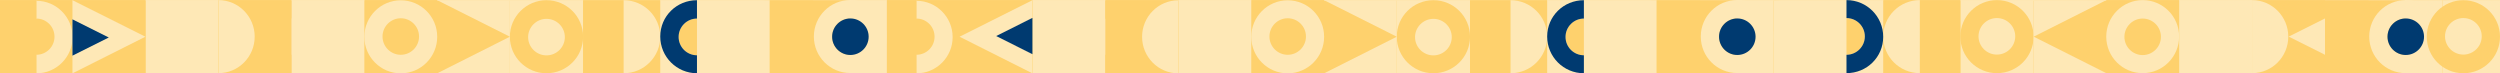<?xml version="1.0" encoding="utf-8"?>
<!-- Generator: Adobe Illustrator 25.0.0, SVG Export Plug-In . SVG Version: 6.00 Build 0)  -->
<svg version="1.1" id="Calque_1" xmlns="http://www.w3.org/2000/svg" xmlns:xlink="http://www.w3.org/1999/xlink" x="0px" y="0px"
	 viewBox="0 0 2560 75" style="enable-background:new 0 0 2560 75;" xml:space="preserve">
<style type="text/css">
	.st0{fill:#FED16D;}
	.st1{fill:#FEE8B6;}
	.st2{fill:#003A70;}
</style>
<rect x="0" y="0.3" class="st0" width="2560" height="74.7"/>
<g>
	<path class="st0" d="M429.1,37.5c0,10.3-8.4,18.7-18.7,18.7c-10.3,0-18.7-8.4-18.7-18.7s8.4-18.7,18.7-18.7
		C420.8,18.7,429.1,27.1,429.1,37.5 M447.7,0.1h-74.7v75h74.7V0.1z"/>
</g>
<rect x="31" y="0.1" class="st0" width="45.2" height="0.1"/>
<rect x="298.4" y="0.1" class="st1" width="74.7" height="75"/>
<rect x="149" y="0.1" class="st1" width="74.7" height="75"/>
<g>
	<path class="st0" d="M149,75.1v-75h-74h-0.7H37.2V19c10.3,0,18.6,8.3,18.6,18.6s-8.3,18.6-18.6,18.6v19h37.2h0.7H149z"/>
</g>
<polygon class="st1" points="148.9,37.6 74.2,0.2 74.2,75.1 "/>
<g>
	<path class="st1" d="M37.2,56.1v19c20.5,0,37.1-16.6,37.1-37.1S57.7,0.8,37.2,0.8V19c10.3,0,18.6,8.3,18.6,18.6
		S47.4,56.1,37.2,56.1"/>
</g>
<path class="st0" d="M298.3,56.1l-37.2-18.6l37.2-18.6V56.1z M298.4,0.1h-74.7v75h74.7V0.1z"/>
<g>
	<path class="st1" d="M223.7,0.1c20.5,0,37.1,16.8,37.1,37.4c0,20.7-16.6,37.4-37.1,37.4V0.1z"/>
	<path class="st1" d="M410.4,18.7c10.3,0,18.7,8.4,18.7,18.7s-8.4,18.7-18.7,18.7c-10.3,0-18.7-8.4-18.7-18.7S400.1,18.7,410.4,18.7
		 M410.4,75.1c20.6,0,37.3-16.8,37.3-37.4c0-20.7-16.7-37.4-37.3-37.4c-20.6,0-37.3,16.8-37.3,37.4
		C373.1,58.3,389.8,75.1,410.4,75.1"/>
	<path class="st0" d="M37.2,56.1v19H0v-75h37.2V19c-10.3,0-18.6,8.3-18.6,18.6S26.9,56.1,37.2,56.1"/>
</g>
<g>
	<path class="st1" d="M522.1,75h75V0.2h-75V75z"/>
</g>
<rect x="832.7" y="0.2" class="st1" width="75.5" height="74.8"/>
<rect x="788.1" y="0.2" class="st0" width="81.9" height="74.8"/>
<rect x="597.1" y="0.2" class="st0" width="79" height="74.8"/>
<g>
	<path class="st0" d="M559.6,19.3c10.4,0,18.8,8.4,18.8,18.7s-8.4,18.7-18.8,18.7s-18.8-8.4-18.8-18.7S549.3,19.3,559.6,19.3
		 M559.6,75c20.7,0,37.5-16.7,37.5-37.4c0-20.7-16.8-37.4-37.5-37.4S522.1,17,522.1,37.6C522.1,58.3,538.9,75,559.6,75"/>
	<path class="st0" d="M788.1,75c-20.7,0-37.5-16.7-37.5-37.4s16.8-37.4,37.5-37.4V75z"/>
	<path class="st1" d="M638.6,0.2c20.7,0,37.5,16.7,37.5,37.4c0,20.7-16.8,37.4-37.5,37.4V0.2z"/>
	<path class="st1" d="M870.8,56.3c-10.3,0-18.7-8.4-18.7-18.7s8.4-18.7,18.7-18.7c10.3,0,18.7,8.4,18.7,18.7S881.1,56.3,870.8,56.3
		 M870.8,0c-20.7,0-37.4,16.7-37.4,37.4c0,20.7,16.7,37.4,37.4,37.4c20.7,0,37.4-16.7,37.4-37.4C908.2,16.7,891.5,0,870.8,0"/>
	<path class="st1" d="M694.9,37.7c0-10.4,8.4-18.7,18.8-18.7v37.6C703.3,56.6,694.9,48.1,694.9,37.7 M676.1,75h112V0.2h-112V75z"/>
</g>
<path class="st1" d="M522.1,0.2h-74.4v0l74.4,37.4V0.2z M522.1,75V37.6L447.8,75H522.1z M447.7,75L447.7,75L447.7,75L447.7,75z"/>
<g>
	<path class="st0" d="M1337.3,37.5c0,10.3-8.4,18.7-18.7,18.7c-10.3,0-18.7-8.4-18.7-18.7s8.4-18.7,18.7-18.7
		C1329,18.7,1337.3,27.1,1337.3,37.5 M1355.9,0.1h-74.7v75h74.7V0.1z"/>
</g>
<rect x="939.2" y="0.1" class="st0" width="45.2" height="0.1"/>
<rect x="1206.6" y="0.1" class="st1" width="74.7" height="75"/>
<rect x="1057.2" y="0.1" class="st1" width="74.7" height="75"/>
<g>
	<path class="st0" d="M1057.2,75.1v-75h-74h-0.7h-44.2V19c10.3,0,18.6,8.3,18.6,18.6s-8.3,18.6-18.6,18.6v19h44.2h0.7H1057.2z"/>
</g>
<polygon class="st1" points="982.6,37.6 1057.2,75.1 1057.2,0.2 "/>
<g>
	<path class="st1" d="M938.4,56.1v19c20.5,0,37.1-16.6,37.1-37.1S958.9,0.8,938.4,0.8V19c10.3,0,18.6,8.3,18.6,18.6
		S948.6,56.1,938.4,56.1"/>
</g>
<path class="st0" d="M1132,19.1l37.2,18.6L1132,56.2V19.1z M1131.9,75.1h74.7v-75h-74.7V75.1z"/>
<g>
	<path class="st1" d="M1206.6,75.1c-20.5,0-37.1-16.8-37.1-37.4c0-20.7,16.6-37.4,37.1-37.4V75.1z"/>
	<path class="st1" d="M1318.6,18.7c10.3,0,18.7,8.4,18.7,18.7s-8.4,18.7-18.7,18.7c-10.3,0-18.7-8.4-18.7-18.7
		S1308.3,18.7,1318.6,18.7 M1318.6,75.1c20.6,0,37.3-16.8,37.3-37.4c0-20.7-16.7-37.4-37.3-37.4s-37.3,16.8-37.3,37.4
		C1281.3,58.3,1298,75.1,1318.6,75.1"/>
	<path class="st0" d="M938.3,56.1v19h-30.1v-75h30.1V19c-10.3,0-18.6,8.3-18.6,18.6S928.1,56.1,938.3,56.1"/>
</g>
<g>
	<path class="st1" d="M1430.3,75h75V0.2h-75V75z"/>
</g>
<rect x="1740.9" y="0.2" class="st1" width="75.5" height="74.8"/>
<rect x="1696.3" y="0.2" class="st0" width="81.9" height="74.8"/>
<rect x="1505.3" y="0.2" class="st0" width="79" height="74.8"/>
<g>
	<path class="st0" d="M1467.8,19.3c10.4,0,18.8,8.4,18.8,18.7s-8.4,18.7-18.8,18.7s-18.8-8.4-18.8-18.7S1457.5,19.3,1467.8,19.3
		 M1467.8,75c20.7,0,37.5-16.7,37.5-37.4c0-20.7-16.8-37.4-37.5-37.4s-37.5,16.7-37.5,37.4C1430.3,58.3,1447.1,75,1467.8,75"/>
	<path class="st0" d="M1696.3,75c-20.7,0-37.5-16.7-37.5-37.4s16.8-37.4,37.5-37.4V75z"/>
	<path class="st1" d="M1546.8,0.2c20.7,0,37.5,16.7,37.5,37.4c0,20.7-16.8,37.4-37.5,37.4V0.2z"/>
	<path class="st1" d="M1779,56.3c-10.3,0-18.7-8.4-18.7-18.7s8.4-18.7,18.7-18.7c10.3,0,18.7,8.4,18.7,18.7S1789.3,56.3,1779,56.3
		 M1779,0c-20.7,0-37.4,16.7-37.4,37.4c0,20.7,16.7,37.4,37.4,37.4s37.4-16.7,37.4-37.4C1816.4,16.7,1799.7,0,1779,0"/>
	<path class="st1" d="M1603.1,37.7c0-10.4,8.4-18.7,18.8-18.7v37.6C1611.5,56.6,1603.1,48.1,1603.1,37.7 M1584.3,75h112V0.2h-112V75
		z"/>
</g>
<path class="st1" d="M1430.3,0.2h-74.4v0l74.4,37.4V0.2z M1430.3,75V37.6L1356,75H1430.3z M1355.9,75L1355.9,75L1355.9,75L1355.9,75
	z"/>
<g>
	<path class="st0" d="M2175.4,37.7c0-10.3,8.4-18.7,18.7-18.7s18.7,8.4,18.7,18.7s-8.4,18.7-18.7,18.7S2175.4,48,2175.4,37.7
		 M2156.8,75.1h74.7v-75h-74.7V75.1z"/>
</g>
<rect x="2231.5" y="0.1" class="st1" width="74.7" height="75"/>
<rect x="2306.1" y="0.1" class="st0" width="74.7" height="75"/>
<g>
	<path class="st1" d="M2306.1,0.1c20.5,0,37.1,16.8,37.1,37.4c0,20.7-16.6,37.4-37.1,37.4V0.1z"/>
	<path class="st1" d="M2194.1,56.4c-10.3,0-18.7-8.4-18.7-18.7s8.4-18.7,18.7-18.7c10.3,0,18.7,8.4,18.7,18.7
		S2204.4,56.4,2194.1,56.4 M2194.1,0.1c-20.6,0-37.3,16.8-37.3,37.4c0,20.7,16.7,37.4,37.3,37.4c20.6,0,37.3-16.8,37.3-37.4
		C2231.5,16.8,2214.7,0.1,2194.1,0.1"/>
</g>
<g>
	<path class="st1" d="M2082.4,0.1h-75v74.8h75V0.1z"/>
</g>
<rect x="1928.4" y="0.1" class="st0" width="79" height="74.8"/>
<g>
	<path class="st0" d="M2044.9,0.1c-20.7,0-37.5,16.7-37.5,37.4c0,20.7,16.8,37.4,37.5,37.4c20.7,0,37.5-16.7,37.5-37.4
		C2082.4,16.9,2065.6,0.1,2044.9,0.1"/>
	<path class="st0" d="M1816.4,0.2c20.7,0,37.5,16.7,37.5,37.4s-16.8,37.4-37.5,37.4V0.2z"/>
	<path class="st1" d="M1965.9,74.9c-20.7,0-37.5-16.7-37.5-37.4c0-20.7,16.8-37.4,37.5-37.4V74.9z"/>
	<path class="st1" d="M1909.6,37.4c0,10.4-8.4,18.7-18.8,18.7V18.5C1901.2,18.5,1909.6,27,1909.6,37.4 M1928.4,0.2h-112v74.8h112
		V0.2z"/>
</g>
<path class="st1" d="M2082.4,74.9h74.4v0l-74.4-37.4V74.9z M2082.4,0.2v37.4l74.3-37.4H2082.4z M2156.8,0.1L2156.8,0.1L2156.8,0.1
	L2156.8,0.1z"/>
<rect x="2425.4" y="0.3" class="st1" width="75.5" height="74.8"/>
<rect x="2380.8" y="0.3" class="st0" width="81.9" height="74.8"/>
<g>
	<path class="st1" d="M2463.5,56.3c-10.3,0-18.7-8.4-18.7-18.7s8.4-18.7,18.7-18.7s18.7,8.4,18.7,18.7S2473.8,56.3,2463.5,56.3
		 M2463.5,0.1c-20.7,0-37.4,16.7-37.4,37.4c0,20.7,16.7,37.4,37.4,37.4c20.7,0,37.4-16.7,37.4-37.4
		C2500.9,16.8,2484.2,0.1,2463.5,0.1"/>
</g>
<g>
	<path class="st0" d="M2500.9,0.2c20.7,0,37.5,16.7,37.5,37.4S2521.6,75,2500.9,75V0.2z"/>
	<path class="st1" d="M2560,0.2h-59.1V75h59.1V0.2z"/>
</g>
<path class="st0" d="M2522.5,55.9c-10.4,0-18.8-8.4-18.8-18.7s8.4-18.7,18.8-18.7s18.8,8.4,18.8,18.7S2532.8,55.9,2522.5,55.9
	 M2522.5,0.2c-20.7,0-37.5,16.7-37.5,37.4c0,20.7,16.8,37.4,37.5,37.4s37.5-16.7,37.5-37.4C2560,17,2543.2,0.2,2522.5,0.2"/>
<polygon class="st1" points="2380.8,56.1 2343.6,37.5 2380.8,18.9 "/>
<g>
	<polygon class="st2" points="74.2,19.8 74.2,57 111.4,38.4 	"/>
	<path class="st2" d="M870.8,56.3c-10.3,0-18.7-8.4-18.7-18.7s8.4-18.7,18.7-18.7s18.7,8.4,18.7,18.7S881.1,56.3,870.8,56.3"/>
	<path class="st2" d="M713.7,19V0.2c-20.8,0-37.6,16.4-37.6,37.2S693,75,713.7,75V56.6c-10.4,0-18.8-8.4-18.8-18.8
		S703.4,19,713.7,19"/>
	<polygon class="st2" points="1057.2,55.5 1057.2,18.3 1020.1,36.9 	"/>
	<path class="st2" d="M1779,56.3c-10.3,0-18.7-8.4-18.7-18.7s8.4-18.7,18.7-18.7c10.3,0,18.7,8.4,18.7,18.7S1789.3,56.3,1779,56.3"
		/>
	<path class="st2" d="M1621.9,19V0.2c-20.8,0-37.6,16.4-37.6,37.2s16.8,37.6,37.6,37.6V56.6c-10.4,0-18.8-8.4-18.8-18.8
		S1611.6,19,1621.9,19"/>
	<path class="st2" d="M1890.8,56.1v18.8c20.8,0,37.6-16.4,37.6-37.2s-16.8-37.6-37.6-37.6v18.4c10.4,0,18.8,8.4,18.8,18.8
		S1901.1,56.1,1890.8,56.1"/>
	<path class="st2" d="M2463.5,56.3c-10.3,0-18.7-8.4-18.7-18.7s8.4-18.7,18.7-18.7c10.3,0,18.7,8.4,18.7,18.7
		S2473.8,56.3,2463.5,56.3"/>
</g>
<path class="st1" d="M2063.6,37.2c0,10.3-8.4,18.7-18.8,18.7c-10.4,0-18.8-8.4-18.8-18.7s8.4-18.7,18.8-18.7
	C2055.2,18.5,2063.6,26.9,2063.6,37.2"/>
</svg>
